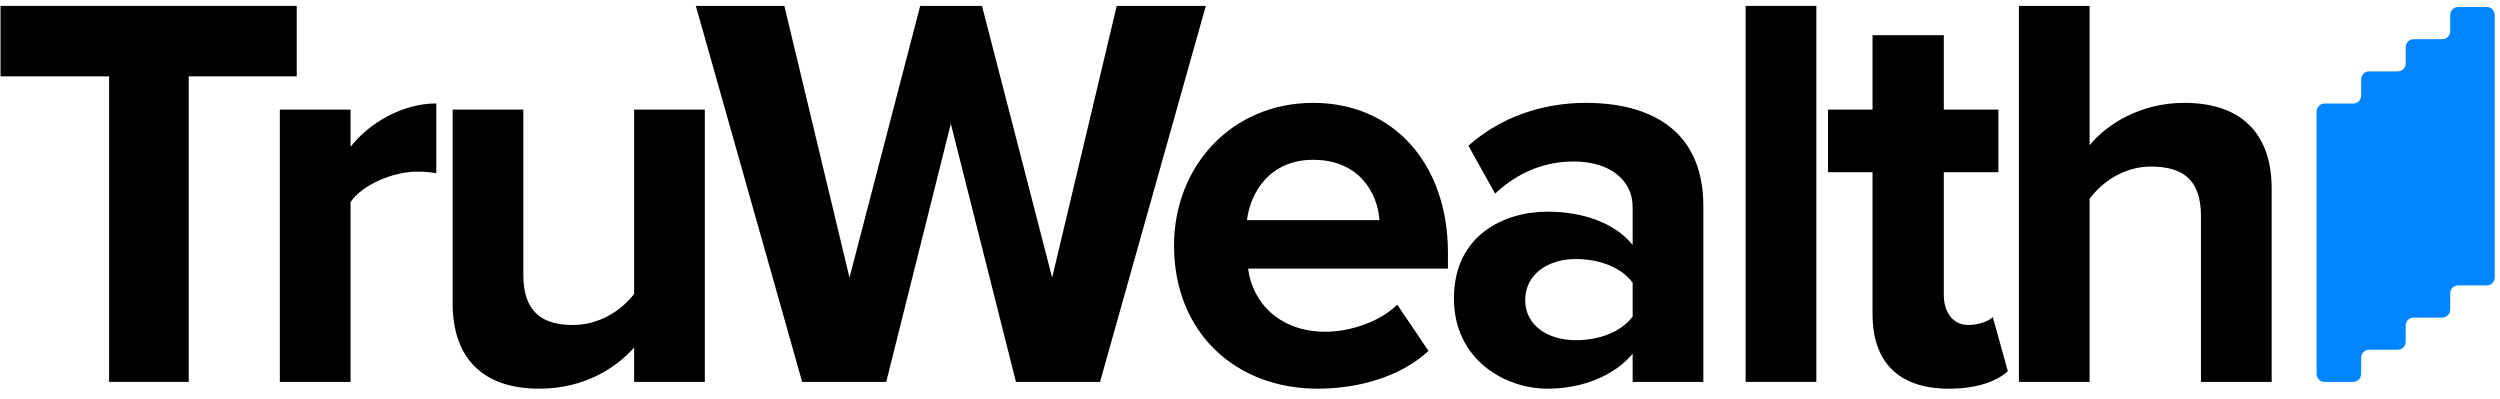 <svg width="207" height="33" viewBox="0 0 207 33" fill="none" xmlns="http://www.w3.org/2000/svg">
<path d="M15.626 31.622H9.034V6.323H0.044V0.489H24.569V6.323H15.626V31.622Z" fill="black"/>
<path d="M29.025 31.622H23.171V9.077H29.025V12.158C30.593 10.151 33.358 8.564 36.124 8.564V14.352C35.709 14.259 35.156 14.212 34.511 14.212C32.575 14.212 29.993 15.286 29.025 16.732V31.622Z" fill="black"/>
<path d="M58.36 31.622H52.506V28.775C50.984 30.502 48.311 32.183 44.669 32.183C39.782 32.183 37.477 29.475 37.477 25.088V9.077H43.332V22.754C43.332 25.881 44.945 26.908 47.435 26.908C49.694 26.908 51.491 25.648 52.506 24.341V9.077H58.36V31.622Z" fill="black"/>
<path d="M91.082 31.622H84.121L78.728 10.244L73.38 31.622H66.419L57.615 0.489H64.944L70.338 22.987L76.192 0.489H81.309L87.118 22.987L92.465 0.489H99.841L91.082 31.622Z" fill="black"/>
<path d="M97.21 20.327C97.21 13.792 101.958 8.517 108.735 8.517C115.373 8.517 119.89 13.558 119.89 20.933V22.24H103.341C103.71 25.088 105.969 27.468 109.749 27.468C111.823 27.468 114.266 26.628 115.695 25.228L118.277 29.055C116.018 31.156 112.561 32.183 109.103 32.183C102.327 32.183 97.21 27.562 97.21 20.327ZM108.735 13.232C105.093 13.232 103.525 15.986 103.249 18.226H114.22C114.082 16.079 112.607 13.232 108.735 13.232Z" fill="black"/>
<path d="M141.037 31.622H135.183V29.289C133.662 31.109 131.034 32.183 128.13 32.183C124.58 32.183 120.385 29.755 120.385 24.714C120.385 19.44 124.58 17.526 128.13 17.526C131.08 17.526 133.708 18.459 135.183 20.28V17.152C135.183 14.865 133.247 13.372 130.296 13.372C127.899 13.372 125.687 14.259 123.797 16.032L121.584 12.065C124.304 9.638 127.807 8.517 131.311 8.517C136.381 8.517 141.037 10.571 141.037 17.059V31.622ZM135.183 26.208V23.407C134.215 22.1 132.371 21.447 130.481 21.447C128.176 21.447 126.286 22.707 126.286 24.854C126.286 26.955 128.176 28.168 130.481 28.168C132.371 28.168 134.215 27.515 135.183 26.208Z" fill="black"/>
<path d="M150.394 31.622H144.539V0.489H150.394V31.622Z" fill="black"/>
<path d="M161.362 32.183C157.259 32.183 155.047 30.035 155.047 26.021V14.259H151.359V9.077H155.047V2.916H160.947V9.077H165.465V14.259H160.947V24.434C160.947 25.834 161.685 26.908 162.976 26.908C163.851 26.908 164.681 26.581 165.004 26.255L166.249 30.736C165.373 31.529 163.805 32.183 161.362 32.183Z" fill="black"/>
<path d="M188.094 31.622H182.24V17.899C182.24 14.772 180.626 13.792 178.091 13.792C175.832 13.792 174.034 15.099 173.02 16.452V31.622H167.165V0.489H173.02V12.018C174.449 10.291 177.215 8.517 180.857 8.517C185.743 8.517 188.094 11.225 188.094 15.612V31.622Z" fill="black"/>
<path d="M206.566 1.251V22.961C206.566 23.139 206.497 23.309 206.375 23.435C206.252 23.56 206.087 23.631 205.914 23.631H203.529C203.356 23.631 203.19 23.701 203.068 23.827C202.945 23.952 202.877 24.122 202.877 24.3V25.626C202.877 25.713 202.86 25.8 202.827 25.882C202.794 25.963 202.746 26.037 202.686 26.099C202.625 26.161 202.553 26.21 202.474 26.244C202.395 26.278 202.31 26.295 202.225 26.295H199.841C199.668 26.295 199.502 26.365 199.38 26.491C199.258 26.616 199.189 26.787 199.189 26.964V28.289C199.189 28.467 199.121 28.637 198.998 28.762C198.876 28.888 198.71 28.958 198.537 28.958H196.153C196.067 28.958 195.982 28.976 195.903 29.009C195.824 29.043 195.752 29.092 195.692 29.154C195.631 29.216 195.583 29.29 195.551 29.372C195.518 29.453 195.501 29.54 195.501 29.628V30.953C195.501 31.131 195.432 31.301 195.31 31.427C195.188 31.552 195.022 31.622 194.849 31.622H192.465C192.38 31.622 192.295 31.605 192.216 31.572C192.137 31.538 192.065 31.489 192.005 31.426C191.944 31.364 191.896 31.291 191.863 31.209C191.831 31.128 191.814 31.041 191.814 30.953V9.242C191.814 9.065 191.883 8.895 192.005 8.77C192.127 8.644 192.293 8.574 192.465 8.574H194.849C195.022 8.574 195.188 8.503 195.31 8.378C195.432 8.252 195.501 8.082 195.501 7.905V6.579C195.501 6.491 195.518 6.404 195.551 6.323C195.583 6.242 195.631 6.168 195.692 6.106C195.752 6.044 195.824 5.994 195.903 5.961C195.982 5.927 196.067 5.91 196.153 5.91H198.54C198.626 5.91 198.71 5.892 198.789 5.859C198.869 5.825 198.94 5.776 199.001 5.714C199.061 5.652 199.109 5.578 199.142 5.497C199.175 5.415 199.192 5.328 199.192 5.24V3.915C199.192 3.827 199.209 3.74 199.241 3.659C199.274 3.578 199.322 3.504 199.383 3.442C199.443 3.38 199.515 3.331 199.594 3.297C199.673 3.263 199.758 3.246 199.844 3.246H202.228C202.4 3.246 202.566 3.176 202.688 3.05C202.811 2.925 202.879 2.755 202.879 2.577V1.251C202.879 1.074 202.948 0.904 203.07 0.778C203.193 0.653 203.358 0.582 203.531 0.582H205.915C206.088 0.582 206.253 0.653 206.375 0.779C206.497 0.904 206.566 1.074 206.566 1.251Z" fill="#0185FF"/>
</svg>
